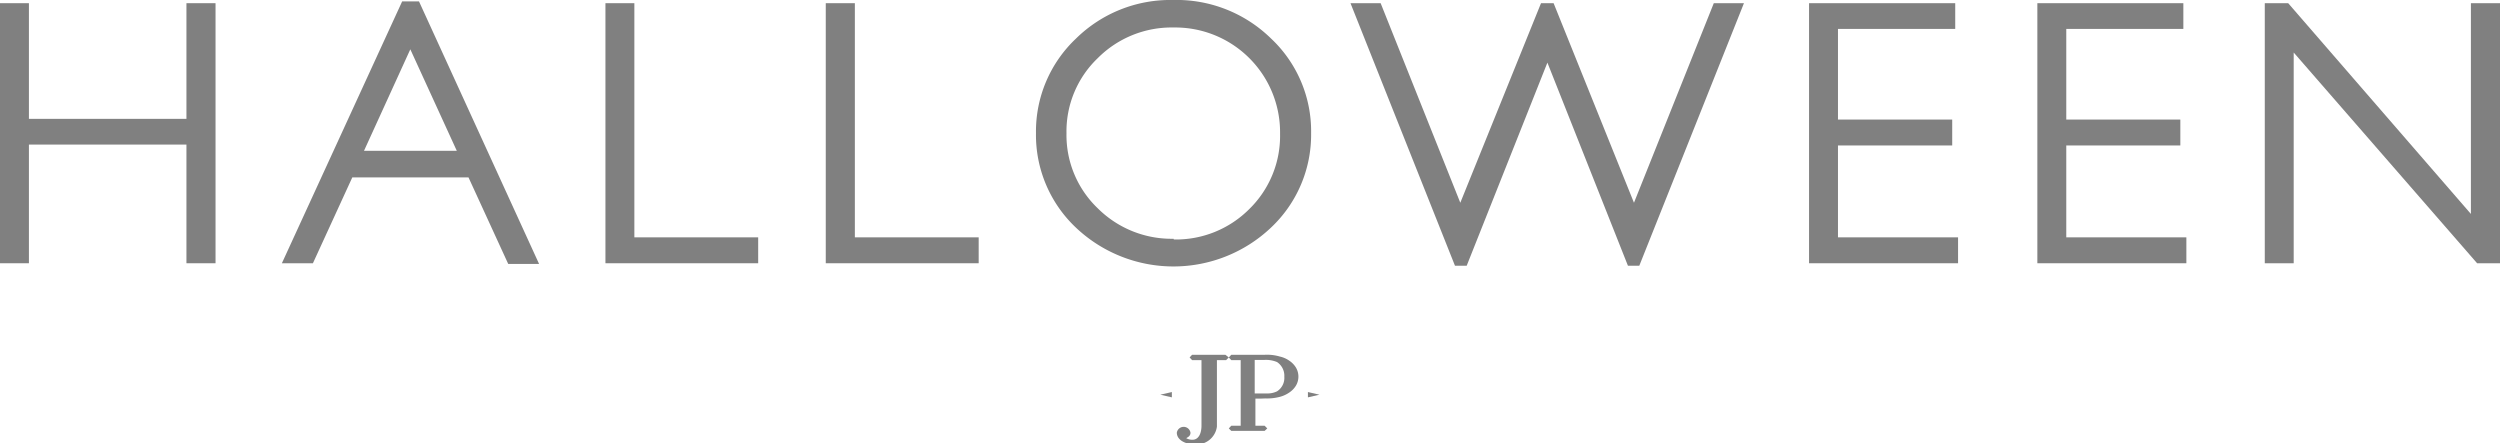 <svg id="Capa_1" data-name="Capa 1" xmlns="http://www.w3.org/2000/svg" width="140.93" height="25" viewBox="0 0 140.93 25"><defs><style>.cls-1{fill:gray;}</style></defs><polygon class="cls-1" points="10.51 6.7 1.63 6.7 1.63 0.18 0 0.18 0 14.84 1.63 14.84 1.63 8.15 10.51 8.15 10.51 14.84 12.15 14.84 12.15 0.18 10.51 0.18 10.51 6.7"/><path class="cls-1" d="M20.52,8.5l2.61-5.72L25.75,8.5ZM22.67.08,15.89,14.84h1.75L19.86,10h6.55l2.24,4.88h1.74L23.62.08Z"/><polygon class="cls-1" points="35.76 0.18 34.13 0.18 34.13 14.84 42.74 14.84 42.74 13.38 35.76 13.38 35.76 0.18"/><polygon class="cls-1" points="48.19 0.18 46.55 0.18 46.55 14.84 55.17 14.84 55.17 13.38 48.19 13.38 48.19 0.18"/><path class="cls-1" d="M66.16,13.46a5.9,5.9,0,0,1-4.28-1.72,5.71,5.71,0,0,1-1.76-4.23,5.71,5.71,0,0,1,1.76-4.23,5.87,5.87,0,0,1,4.28-1.73,5.91,5.91,0,0,1,6,6,5.76,5.76,0,0,1-1.73,4.23,5.84,5.84,0,0,1-4.26,1.72M66.12,0a7.58,7.58,0,0,0-5.47,2.18A7.2,7.2,0,0,0,58.4,7.51a7.18,7.18,0,0,0,2.25,5.32,8,8,0,0,0,11,0,7.19,7.19,0,0,0,2.26-5.33,7.17,7.17,0,0,0-2.26-5.33A7.61,7.61,0,0,0,66.12,0"/><polygon class="cls-1" points="92.11 11.43 87.58 0.18 86.87 0.18 82.32 11.43 77.83 0.18 76.13 0.18 82.02 14.98 82.68 14.98 87.23 3.53 91.77 14.98 92.41 14.98 98.31 0.18 96.61 0.18 92.11 11.43"/><polygon class="cls-1" points="103.61 8.2 110.05 8.2 110.05 6.74 103.61 6.74 103.61 1.63 110.22 1.63 110.22 0.18 101.98 0.18 101.98 14.84 110.38 14.84 110.38 13.38 103.61 13.38 103.61 8.2"/><polygon class="cls-1" points="116.48 8.2 122.91 8.2 122.91 6.74 116.48 6.74 116.48 1.63 123.08 1.63 123.08 0.18 114.85 0.18 114.85 14.84 123.25 14.84 123.25 13.38 116.48 13.38 116.48 8.2"/><polygon class="cls-1" points="139.29 0.18 139.29 12.06 128.99 0.18 127.67 0.18 127.67 14.84 129.3 14.84 129.3 2.96 139.64 14.84 140.93 14.84 140.93 0.18 139.29 0.18"/><path class="cls-1" d="M67.2,20l-.14.15.14.15h.53V24c0,.39-.14.79-.51.79a.68.68,0,0,1-.35-.09c.1-.06.24-.12.24-.31a.39.39,0,0,0-.77,0c0,.42.5.66,1,.66a1.16,1.16,0,0,0,1.26-1V20.3h.52l.15-.15L69.08,20Zm3.87,2.47h-.3V24h.52l.15.15-.15.14H69.41l-.14-.14.14-.15h.53V20.3h-.53l-.14-.15.14-.15h1.88a2.54,2.54,0,0,1,.86.1,1.48,1.48,0,0,1,.54.24,1.24,1.24,0,0,1,.37.39,1,1,0,0,1,0,1,1.24,1.24,0,0,1-.37.39,1.68,1.68,0,0,1-.54.25,2.82,2.82,0,0,1-.82.09Zm0-.29h0Zm-.34,0h.72a1.22,1.22,0,0,0,.54-.12.9.9,0,0,0,.41-.82.93.93,0,0,0-.41-.83,1.63,1.63,0,0,0-.72-.12h-.54v1.88Z"/><polygon class="cls-1" points="73.73 22.4 74.38 22.25 73.73 22.1 73.73 22.25 73.73 22.4"/><polygon class="cls-1" points="66.06 22.4 66.06 22.1 65.41 22.25 66.06 22.4"/></svg>